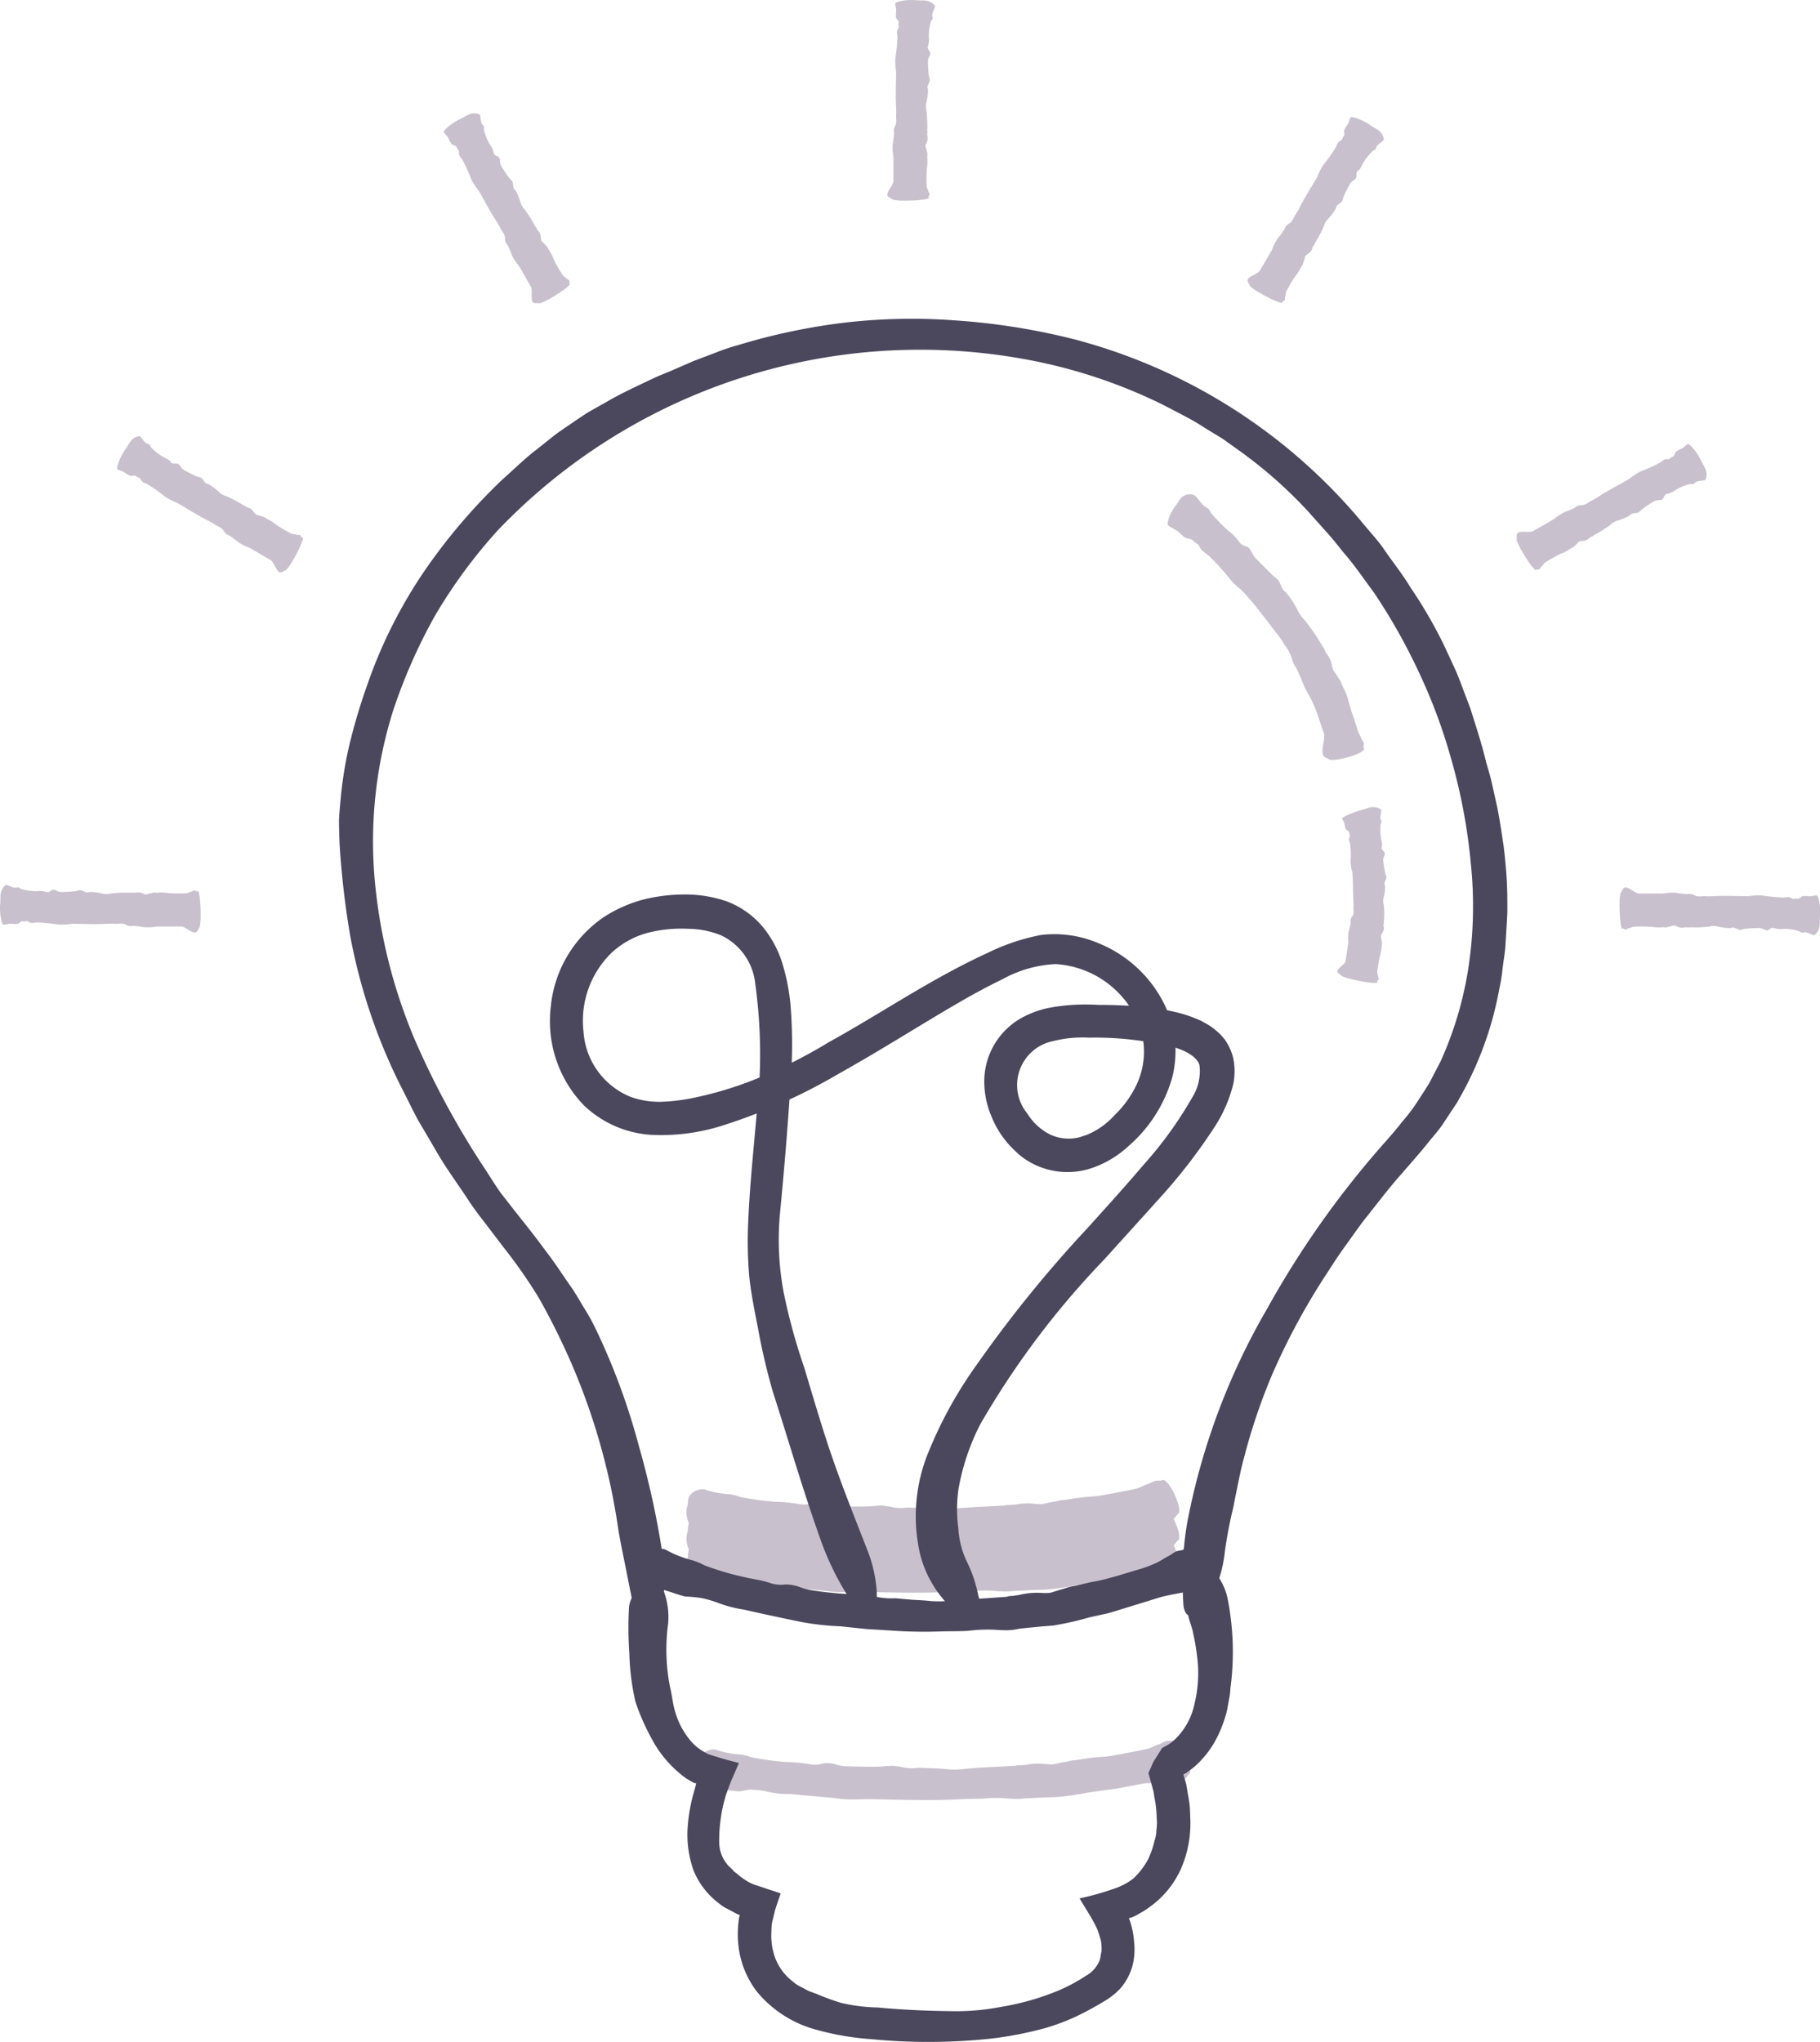 <svg id="Group_1479" data-name="Group 1479" xmlns="http://www.w3.org/2000/svg" xmlns:xlink="http://www.w3.org/1999/xlink" width="53.842" height="60.41" viewBox="0 0 53.842 60.41">
  <defs>
    <clipPath id="clip-path">
      <rect id="Rectangle_156709" data-name="Rectangle 156709" width="53.842" height="60.41" fill="none"/>
    </clipPath>
  </defs>
  <g id="Group_1478" data-name="Group 1478" clip-path="url(#clip-path)">
    <path id="Path_3821" data-name="Path 3821" d="M78.424,160.551c-.072.032-.116,0-.2.019s-.147.072-.207.09c-.116.037-.225.1-.343.137-.338.077-.681.136-1.023.2a3.372,3.372,0,0,1-.342.041l-.027,0-.009,0c-.158.015-.315.03-.471.056-.088.014-.305.05-.326.045s-.227.049-.261.05-.279.056-.345.07a1.561,1.561,0,0,1-.232-.01,1.836,1.836,0,0,0-.56.024v0l-.17.012-.024,0a.338.338,0,0,0-.122.014c-.482.033-.965.045-1.448.088a2.542,2.542,0,0,1-.509.023c-.3-.036-.61-.038-.915-.05a1.388,1.388,0,0,1-.432-.007,3.126,3.126,0,0,0-.323-.052c-.153,0-.231.019-.384.024-.341.014-.682,0-1.023-.011a1.356,1.356,0,0,1-.266-.044.823.823,0,0,0-.41-.036.749.749,0,0,1-.384.021,4.5,4.5,0,0,0-.686-.065,8.144,8.144,0,0,1-1.049-.144,1.3,1.3,0,0,0-.31-.079,2.788,2.788,0,0,1-.753-.148.488.488,0,0,0-.448.224c-.032.089-.02.208-.051.3-.073.21.049.612.2.629s.331.011.495.026.34.054.511.058c.136,0,.281-.07.411-.043a2.244,2.244,0,0,1,.426.052,2.574,2.574,0,0,0,.672.07c.5.053,1,.083,1.5.145.317.037.642,0,.953.011.864.016,1.729.049,2.595,0,.215-.012.431-.014.647-.017a3.736,3.736,0,0,1,.8,0l.044,0h.007a1.79,1.79,0,0,0,.428-.012c.279-.007.559-.03.839-.032a6.6,6.6,0,0,0,.952-.129l.883-.123.879-.163a9.087,9.087,0,0,0,1-.05.354.354,0,0,0,.217-.144c.055-.082.082-.07.095-.123a.6.6,0,0,0-.038-.282c-.1-.316-.336-.73-.475-.668" transform="translate(-43.716 -109.062)" fill="#c9c0cd"/>
    <path id="Path_3822" data-name="Path 3822" d="M77.4,141.415c-.072.032-.116,0-.2.019s-.147.072-.207.09c-.116.037-.225.1-.343.137-.338.077-.681.136-1.023.2a3.379,3.379,0,0,1-.342.041l-.027,0-.009,0c-.158.015-.315.03-.471.056-.088.014-.305.05-.326.045s-.227.049-.261.05-.279.056-.345.07a1.561,1.561,0,0,1-.232-.01,1.837,1.837,0,0,0-.56.024v0l-.17.012-.024,0a.338.338,0,0,0-.122.014c-.482.033-.965.045-1.448.088a2.542,2.542,0,0,1-.509.023c-.3-.036-.61-.038-.915-.05a1.379,1.379,0,0,1-.432-.007,3.122,3.122,0,0,0-.323-.052c-.153,0-.231.019-.384.024-.341.014-.682,0-1.023-.011a1.357,1.357,0,0,1-.266-.044.823.823,0,0,0-.41-.036.749.749,0,0,1-.384.021,4.505,4.505,0,0,0-.686-.065,8.144,8.144,0,0,1-1.049-.144,1.3,1.3,0,0,0-.31-.079,2.787,2.787,0,0,1-.753-.148.488.488,0,0,0-.448.224c-.032.089-.02.208-.051.3-.073.21.048.612.2.629s.331.011.495.026.34.054.511.058c.136,0,.281-.07.411-.043a2.244,2.244,0,0,1,.426.052,2.572,2.572,0,0,0,.672.07c.5.053,1,.083,1.5.145.317.037.642,0,.953.011.864.016,1.729.049,2.595,0,.215-.012.431-.014.647-.017a3.737,3.737,0,0,1,.8,0l.044,0h.007a1.79,1.79,0,0,0,.428-.012c.279-.007.559-.03.839-.032a6.612,6.612,0,0,0,.952-.129l.882-.123.879-.163a9.087,9.087,0,0,0,1-.05.354.354,0,0,0,.217-.144c.055-.082.082-.07.095-.123a.6.6,0,0,0-.038-.282c-.1-.316-.336-.73-.475-.668" transform="translate(-43.018 -96.062)" fill="#c9c0cd"/>
    <path id="Path_3823" data-name="Path 3823" d="M77.4,138.979c-.072.032-.116,0-.2.019s-.147.072-.207.09c-.116.037-.225.1-.343.137-.338.077-.681.136-1.023.2a3.374,3.374,0,0,1-.342.041l-.027,0-.009,0c-.158.015-.315.03-.471.056-.088.014-.305.05-.326.045s-.227.049-.261.05-.279.056-.345.07a1.563,1.563,0,0,1-.232-.01,1.835,1.835,0,0,0-.56.024v0l-.17.012-.024,0a.338.338,0,0,0-.122.014c-.482.033-.965.045-1.448.088a2.543,2.543,0,0,1-.509.023c-.3-.036-.61-.038-.915-.05a1.388,1.388,0,0,1-.432-.007,3.122,3.122,0,0,0-.323-.052c-.153,0-.231.019-.384.024-.341.014-.682,0-1.023-.011a1.357,1.357,0,0,1-.266-.044.823.823,0,0,0-.41-.036.749.749,0,0,1-.384.021,4.5,4.5,0,0,0-.686-.065,8.152,8.152,0,0,1-1.049-.144,1.3,1.3,0,0,0-.31-.079,2.787,2.787,0,0,1-.753-.148.487.487,0,0,0-.448.224c-.032.089-.02.208-.051.3-.073.21.048.612.2.63s.331.011.495.026.34.054.511.058c.136,0,.281-.07.411-.043a2.243,2.243,0,0,1,.426.052,2.574,2.574,0,0,0,.672.07c.5.053,1,.082,1.5.145.317.037.642,0,.953.011.864.016,1.729.049,2.595,0,.215-.012.431-.014.647-.017a3.738,3.738,0,0,1,.8,0l.044,0h.007a1.789,1.789,0,0,0,.428-.012c.279-.007.559-.03.839-.032a6.61,6.61,0,0,0,.952-.129l.882-.123.879-.163a9.1,9.1,0,0,0,1-.05.354.354,0,0,0,.217-.144c.055-.082.082-.07.095-.122a.6.6,0,0,0-.038-.282c-.1-.316-.336-.73-.475-.668" transform="translate(-43.018 -94.407)" fill="#c9c0cd"/>
    <path id="Path_3824" data-name="Path 3824" d="M77.4,136.543c-.072.032-.116,0-.2.019s-.147.072-.207.09c-.116.037-.225.1-.343.137-.338.077-.681.136-1.023.2a3.379,3.379,0,0,1-.342.041l-.027,0-.009,0c-.158.015-.315.03-.471.056-.088.014-.305.05-.326.045s-.227.049-.261.05-.279.056-.345.07a1.563,1.563,0,0,1-.232-.01,1.836,1.836,0,0,0-.56.024v0l-.17.012-.024,0a.338.338,0,0,0-.122.014c-.482.033-.965.045-1.448.088a2.542,2.542,0,0,1-.509.023c-.3-.036-.61-.038-.915-.05a1.388,1.388,0,0,1-.432-.007,3.122,3.122,0,0,0-.323-.052c-.153,0-.231.019-.384.024-.341.014-.682,0-1.023-.011a1.356,1.356,0,0,1-.266-.044.823.823,0,0,0-.41-.036.749.749,0,0,1-.384.021,4.507,4.507,0,0,0-.686-.065,8.144,8.144,0,0,1-1.049-.144,1.3,1.3,0,0,0-.31-.079,2.788,2.788,0,0,1-.753-.148.488.488,0,0,0-.448.224c-.032.089-.02.208-.051.3-.073.21.048.612.2.629s.331.011.495.026.34.054.511.058c.136,0,.281-.07.411-.043a2.244,2.244,0,0,1,.426.052,2.574,2.574,0,0,0,.672.07c.5.053,1,.083,1.5.145.317.037.642,0,.953.011.864.016,1.729.049,2.595,0,.215-.012.431-.014.647-.017a3.737,3.737,0,0,1,.8,0l.044,0h.007a1.79,1.79,0,0,0,.428-.012c.279-.007.559-.03.839-.032a6.608,6.608,0,0,0,.952-.129l.882-.123.879-.163a9.091,9.091,0,0,0,1-.05.354.354,0,0,0,.217-.144c.055-.082.082-.07.095-.122a.6.6,0,0,0-.038-.282c-.1-.316-.336-.73-.475-.668" transform="translate(-43.018 -92.753)" fill="#c9c0cd"/>
    <path id="Path_3825" data-name="Path 3825" d="M74.451,145.4a2.447,2.447,0,0,1,.091.494c.029.168.13.4.15.552a6.412,6.412,0,0,1,.138.907,3.888,3.888,0,0,1-.116,1.232,2.009,2.009,0,0,1-.545.97,1.021,1.021,0,0,1-.14.119l-.078.055c-.035.022-.122.065-.181.1l-.125.2-.1.156a1.33,1.33,0,0,0-.089.183l-.043.094-.013.031-.033.073.116.424.029.106a.592.592,0,0,1,.013.073l.021.134a3.068,3.068,0,0,1,.063.529c0,.051.007.122.011.2a2.171,2.171,0,0,1-.018.232.947.947,0,0,1-.053.3,2.849,2.849,0,0,1-.181.534,2,2,0,0,1-.18.288,2.121,2.121,0,0,1-.275.309,1.986,1.986,0,0,1-.46.258,8.356,8.356,0,0,1-1.123.323c.141.246.355.563.48.823a1.008,1.008,0,0,1,.077.189c.009.028.02.054.027.08l.043.142h0a1.3,1.3,0,0,1,.022.33l-.01.042c-.013.065-.02.138-.039.207a.9.9,0,0,1-.413.477,5.053,5.053,0,0,1-.768.418,7.681,7.681,0,0,1-1.73.5,7.048,7.048,0,0,1-1.294.13c-.783-.005-1.576-.036-2.368-.11a5.249,5.249,0,0,1-1.077-.135,6.917,6.917,0,0,1-.722-.263l-.221-.082c-.065-.026-.116-.061-.173-.089l-.173-.09a1.6,1.6,0,0,1-.173-.132,1.576,1.576,0,0,1-.553-.872,1.448,1.448,0,0,1-.045-.268,1.5,1.5,0,0,1-.009-.28A2.524,2.524,0,0,1,62.23,155l.075-.307c.02-.1.062-.2.091-.3l.09-.261c-.131-.056-.3-.1-.448-.153l-.232-.078a1.205,1.205,0,0,1-.2-.074,1.8,1.8,0,0,1-.373-.248c-.045-.045-.105-.074-.145-.121a1.061,1.061,0,0,0-.136-.135,1.042,1.042,0,0,1-.284-.712,4.54,4.54,0,0,1,.06-.785c.016-.134.051-.269.081-.4l.028-.1.013-.05.013-.045.016-.047.141-.378.232-.534c-.184-.051-.366-.093-.547-.15l-.272-.084c-.024-.008-.043-.012-.07-.023s-.065-.028-.065-.03l-.052-.029a1.557,1.557,0,0,1-.376-.288,2.3,2.3,0,0,1-.5-.9c-.077-.235-.093-.494-.155-.736a5.739,5.739,0,0,1-.056-1.895,2.221,2.221,0,0,0-.184-1.082c-.085-.062-.21-.007-.3-.066-.2-.146-.649.266-.676.695a10.96,10.96,0,0,0,.011,1.346,7.214,7.214,0,0,0,.179,1.422,6.617,6.617,0,0,0,.469,1.077,3.4,3.4,0,0,0,.816,1.026,2.458,2.458,0,0,0,.226.177l.125.074.064.036s-.015-.008,0,0a.3.3,0,0,0,.1.031l-.021.084-.013.051-.06.212a5,5,0,0,0-.166,1.073,3.178,3.178,0,0,0,.181,1.156,2.314,2.314,0,0,0,.761.982,1.034,1.034,0,0,0,.246.157l.247.132a.353.353,0,0,0,.055.027l.021.009.038.017s.009,0,0,.008a.284.284,0,0,0-.018.052,1,1,0,0,0-.02.149,3.026,3.026,0,0,0,0,.716,2.741,2.741,0,0,0,.546,1.34,3.421,3.421,0,0,0,1.614,1.083,8.155,8.155,0,0,0,1.769.32,17.544,17.544,0,0,0,3.457-.008,10.523,10.523,0,0,0,1.73-.333,6.209,6.209,0,0,0,1.04-.413c.16-.081.317-.165.477-.258l.242-.143a2.692,2.692,0,0,0,.284-.211l.109-.105h0l.017-.018a1.71,1.71,0,0,0,.364-.663,1.951,1.951,0,0,0,.054-.72,2.6,2.6,0,0,0-.044-.331l-.038-.159-.034-.115a.483.483,0,0,0-.043-.1,1.1,1.1,0,0,0,.11-.034l.017-.006.069-.033c.048-.023.093-.052.139-.078a2.3,2.3,0,0,0,.271-.173,2.791,2.791,0,0,0,.942-1.146,3.374,3.374,0,0,0,.276-1.407l-.015-.389a3.645,3.645,0,0,0-.054-.377l-.031-.187c-.01-.054-.022-.144-.031-.163l-.058-.2c0-.022-.025-.054-.012-.068a.342.342,0,0,0,.065-.032c-.013.014.143-.1.233-.171a2.858,2.858,0,0,0,.71-.923,3.874,3.874,0,0,0,.261-.7c.03-.119.046-.239.069-.358a2.144,2.144,0,0,0,.047-.357,8.116,8.116,0,0,0-.091-2.693,1.833,1.833,0,0,0-.262-.6c-.118-.168-.118-.232-.183-.284a.288.288,0,0,0-.3-.01c-.306.133-.656.57-.519.939" transform="translate(-39.392 -98.114)" fill="#4b475c"/>
    <path id="Path_3826" data-name="Path 3826" d="M113.509,53.1c-.026-.05.006-.082,0-.139s-.059-.1-.073-.144c-.027-.081-.083-.154-.107-.235-.06-.232-.154-.451-.221-.679l-.065-.226,0-.018,0-.005a1.873,1.873,0,0,0-.119-.3,1.594,1.594,0,0,1-.091-.2c0-.026-.082-.135-.092-.156a2.1,2.1,0,0,0-.133-.2.726.726,0,0,1-.045-.149.77.77,0,0,0-.156-.342h0l-.056-.1,0-.016a.157.157,0,0,0-.045-.069,6.43,6.43,0,0,0-.538-.8,1.131,1.131,0,0,1-.2-.268,2.757,2.757,0,0,0-.323-.512c-.055-.078-.132-.1-.175-.225a1.064,1.064,0,0,0-.1-.194c-.071-.072-.119-.1-.192-.169l-.474-.477a.624.624,0,0,1-.1-.15c-.047-.088-.083-.168-.181-.2a.34.34,0,0,1-.211-.143,1.441,1.441,0,0,0-.318-.32,6.012,6.012,0,0,1-.487-.5c-.045-.055-.067-.139-.131-.17-.158-.078-.23-.233-.362-.367a.353.353,0,0,0-.4.056c-.064.069-.114.175-.177.247-.141.167-.284.533-.211.585s.172.1.252.151.149.143.238.2c.071.042.189.031.241.094s.15.086.19.179c.056.136.2.19.294.287a6.792,6.792,0,0,1,.613.678c.117.154.288.263.412.4a7.757,7.757,0,0,1,.5.6c.167.2.317.415.479.621a2.4,2.4,0,0,1,.22.323,1.171,1.171,0,0,1,.222.427l.008.026h0l0,0a.808.808,0,0,0,.115.228c.072.15.141.3.2.456.065.179.178.338.257.506l.108.24.086.248.171.5c.022.2-.074.415-.04.594a.175.175,0,0,0,.119.12c.075.029.061.046.112.053a1.057,1.057,0,0,0,.284-.026c.325-.06.758-.219.707-.32" transform="translate(-73.161 -30.965)" fill="#c9c0cd"/>
    <path id="Path_3827" data-name="Path 3827" d="M124.54,79.606c-.007-.032.033-.037.042-.066s-.021-.068-.02-.092c0-.047-.026-.1-.021-.146.017-.129.04-.257.062-.385.008-.042.02-.083.031-.125,0,0,0-.007,0-.01v0a.95.95,0,0,0,.033-.173.529.529,0,0,1,.013-.122c.014-.011-.012-.089-.011-.1s-.019-.108-.024-.134a.253.253,0,0,1,.039-.08c.033-.047.074-.146.041-.2h0l0-.063.006-.008a.051.051,0,0,0,0-.046,2.182,2.182,0,0,0,0-.535.35.35,0,0,1-.005-.187,1.423,1.423,0,0,0,.046-.335c0-.053-.042-.088,0-.159.007-.031.044-.09.039-.121-.008-.056-.028-.084-.039-.14-.023-.124-.043-.249-.056-.374a.224.224,0,0,1,.024-.1c.021-.056.042-.1-.007-.152s-.08-.08-.06-.135c.031-.089-.011-.169-.021-.253a1.612,1.612,0,0,1-.016-.4c0-.041.046-.091.022-.126-.06-.089,0-.189,0-.3,0-.047-.156-.119-.315-.092-.091.02-.2.065-.291.087-.211.056-.564.206-.551.248s.053.089.068.139a1.108,1.108,0,0,0,.032.16c.02.04.114.067.108.112s.046.085.012.14c-.049.079.014.146.019.22a2.6,2.6,0,0,1,.009.5,1.335,1.335,0,0,0,.054.31c.024.284.012.57.033.857a1.705,1.705,0,0,1,0,.214c0,.1.024.173-.051.261a.159.159,0,0,0-.008.014h0v0a.2.2,0,0,0-.021.14,1.32,1.32,0,0,1-.062.27,1.258,1.258,0,0,0-.008.317c-.027.193-.055.386-.088.579-.047.1-.207.175-.237.273-.008.026.014.061.07.1s.04.043.085.063a1.814,1.814,0,0,0,.271.083c.321.08.774.15.76.086" transform="translate(-83.796 -50.564)" fill="#c9c0cd"/>
    <path id="Path_3828" data-name="Path 3828" d="M57.49,65.891a12.992,12.992,0,0,1,.251-1.32c.042-.226.1-.5.153-.762s.112-.528.172-.735a17.557,17.557,0,0,1,.8-2.377,19.833,19.833,0,0,1,1.7-3.137c.159-.253.324-.5.5-.742s.346-.488.526-.728c.376-.468.733-.949,1.136-1.4.261-.305.512-.58.788-.925.132-.167.277-.325.4-.5l.352-.533.111-.168.03-.059a10.193,10.193,0,0,0,1.2-3.263,5.541,5.541,0,0,0,.1-.62c.027-.242.08-.5.088-.754.031-.5.059-.932.052-1,0-.119.005-.539-.023-.956s-.075-.833-.093-.954c-.018-.092-.081-.6-.188-1.129l-.173-.775c-.059-.235-.122-.43-.153-.545-.127-.535-.3-1.055-.464-1.578l-.319-.843c-.122-.319-.291-.653-.444-.994a13.665,13.665,0,0,0-1.01-1.745h0c-.209-.349-.459-.671-.695-1l-.094-.139c-.149-.217-.355-.443-.554-.679a16.554,16.554,0,0,0-8.564-5.511,19.679,19.679,0,0,0-3.563-.569,17.293,17.293,0,0,0-3.24.063,18.279,18.279,0,0,0-3.179.668,6.282,6.282,0,0,0-.68.229l-.641.243-.689.3-.4.165-.436.206c-.268.131-.66.31-1.03.528l-.546.307c-.167.106-.317.207-.438.29-.223.156-.425.284-.6.422l-.494.393c-.327.246-.618.537-1.026.9a17.052,17.052,0,0,0-2.348,2.77,14.26,14.26,0,0,0-1.627,3.253,17.625,17.625,0,0,0-.55,1.84,11.828,11.828,0,0,0-.243,1.471c-.022.24-.046.478-.059.72,0,.242.008.486.018.735a25.16,25.16,0,0,0,.313,2.7,16.722,16.722,0,0,0,1.572,4.6c.147.288.285.576.434.854l.475.806c.3.543.665,1.031,1,1.539.165.257.352.5.537.738l.557.731a14.546,14.546,0,0,1,1.019,1.47,21.1,21.1,0,0,1,.942,1.894,19.35,19.35,0,0,1,1.4,4.962c.062.377.2,1.016.31,1.589l.083.409c.023.1.042.251.064.354a1.4,1.4,0,0,0,.128.437c.1.13.206-.077.3.038.114.132.256-.1.364-.491.027-.1.052-.206.074-.321.016-.149.029-.258.034-.4a4.465,4.465,0,0,0-.037-.81,26.213,26.213,0,0,0-.725-3.335,19.661,19.661,0,0,0-1.234-3.359,5.691,5.691,0,0,0-.339-.629c-.123-.2-.242-.41-.371-.61-.277-.389-.527-.788-.817-1.158-.3-.414-.587-.769-.881-1.14l-.442-.567c-.141-.2-.272-.407-.406-.621A24.686,24.686,0,0,1,33.515,50.7a15.73,15.73,0,0,1-1.181-4.8,12.89,12.89,0,0,1,.543-4.873,16.041,16.041,0,0,1,1.26-2.86,15.3,15.3,0,0,1,1.841-2.5,17.278,17.278,0,0,1,15.65-5.059,15.49,15.49,0,0,1,4.039,1.341c.426.227.837.42,1.2.661l.552.337.516.368a13.494,13.494,0,0,1,1.968,1.73c.063.064.128.143.191.213h0l.032.035.461.516c.156.176.3.369.454.553.314.364.581.765.851,1.124a17.355,17.355,0,0,1,1.353,2.4,16.2,16.2,0,0,1,.952,2.572,16.8,16.8,0,0,1,.575,3.091,12.115,12.115,0,0,1-.08,3.09,10.638,10.638,0,0,1-.818,2.734L63.548,52c-.118.2-.256.4-.382.6a5.7,5.7,0,0,1-.43.562c-.142.18-.3.371-.474.565a27.553,27.553,0,0,0-3.52,4.965A20.022,20.022,0,0,0,56.383,65a8.677,8.677,0,0,0-.133,1.665,8.051,8.051,0,0,0,.021.837c.04.213.138.3.261.28.34-.05.844-.849.959-1.891" transform="translate(-21.257 -19.972)" fill="#4b475c"/>
    <path id="Path_3829" data-name="Path 3829" d="M75.192,142.9c-.078.047-.132.028-.219.06-.072.027-.158.1-.224.134-.127.061-.243.15-.373.208a3.412,3.412,0,0,1-.564.207l-.577.174-.383.106-.03.007-.01,0c-.176.047-.358.069-.535.115-.1.024-.346.083-.37.08a2.472,2.472,0,0,0-.295.085c-.03,0-.312.1-.389.114a2.069,2.069,0,0,1-.268,0,2.246,2.246,0,0,0-.643.062v0l-.195.028-.027,0a.458.458,0,0,0-.139.026l-1.667.117a3.412,3.412,0,0,1-.587.009c-.175-.02-.35-.029-.526-.037l-.526-.046a2.039,2.039,0,0,1-.5-.032c-.1-.014-.274-.061-.369-.072-.176-.013-.266,0-.442-.015a11.163,11.163,0,0,1-1.173-.121,1.8,1.8,0,0,1-.3-.079,1.227,1.227,0,0,0-.466-.089.987.987,0,0,1-.441-.041c-.252-.09-.516-.113-.775-.179a8.194,8.194,0,0,1-1.171-.346,2.055,2.055,0,0,0-.338-.144,3.3,3.3,0,0,1-.818-.323c-.118-.05-.452-.031-.541.105-.054.079-.066.2-.119.28-.128.185-.066.616.112.676s.379.1.565.153.383.133.579.177a3.748,3.748,0,0,1,.481.046,3.374,3.374,0,0,1,.484.141,3.661,3.661,0,0,0,.769.2c.57.131,1.153.255,1.73.372a8.123,8.123,0,0,0,1.113.12l.757.08.761.047a14.053,14.053,0,0,0,1.524.023c.253-.006.507,0,.76-.017a4.467,4.467,0,0,1,.941-.019l.051,0h.009a1.719,1.719,0,0,0,.5-.043c.327-.035.655-.069.983-.091a9.139,9.139,0,0,0,1.1-.248l.511-.111c.169-.045.334-.1.5-.15l1-.308c.367-.118.78-.138,1.135-.274a.455.455,0,0,0,.23-.19c.052-.094.085-.087.093-.143a.526.526,0,0,0-.077-.274c-.153-.295-.472-.659-.622-.568" transform="translate(-40.168 -97.066)" fill="#4b475c"/>
    <path id="Path_3830" data-name="Path 3830" d="M63.065,102.218a2.673,2.673,0,0,1-.237-.957,4.21,4.21,0,0,1,.006-1.159,6.733,6.733,0,0,1,.647-1.921,25.053,25.053,0,0,1,3.661-4.866l1.38-1.527.109-.121.035-.041a16.478,16.478,0,0,0,1.789-2.305,4.139,4.139,0,0,0,.507-1.2,1.89,1.89,0,0,0,0-.758,1.519,1.519,0,0,0-.153-.4c-.018-.033-.049-.086-.092-.152a2.594,2.594,0,0,0-.18-.2,2.826,2.826,0,0,0-.248-.2c-.09-.057-.186-.109-.282-.162a4.126,4.126,0,0,0-.863-.281,7.29,7.29,0,0,0-1-.146c-.468-.035-.962-.044-1.164-.041a5.929,5.929,0,0,0-1.483.089,2.864,2.864,0,0,0-.838.318,2.154,2.154,0,0,0-1.06,1.969,2.593,2.593,0,0,0,.206.912h0a2.8,2.8,0,0,0,.685,1.012l.125.118a2.192,2.192,0,0,0,.808.435,2.235,2.235,0,0,0,1.354-.027,3.043,3.043,0,0,0,1.084-.648,4.215,4.215,0,0,0,1.293-2.022,3.262,3.262,0,0,0,.068-1.255,3.449,3.449,0,0,0-.432-1.167,3.738,3.738,0,0,0-1.823-1.563,3.308,3.308,0,0,0-1.7-.239,6.2,6.2,0,0,0-1.547.517C62.036,85,60.555,86.024,59,86.882A15.257,15.257,0,0,1,56.772,88a10.781,10.781,0,0,1-1.733.521,5.666,5.666,0,0,1-1.009.126,2.494,2.494,0,0,1-.92-.155,2.244,2.244,0,0,1-1.37-1.922,2.805,2.805,0,0,1,.842-2.343,2.534,2.534,0,0,1,1.192-.611,4.051,4.051,0,0,1,1.072-.087,2.657,2.657,0,0,1,.951.187,1.784,1.784,0,0,1,1.024,1.438,15.264,15.264,0,0,1,.037,3.895c-.091,1.068-.2,2.088-.244,3.129a12.32,12.32,0,0,0,.026,1.6c.028.28.07.547.117.81s.1.533.153.8a18.5,18.5,0,0,0,.435,1.849c.476,1.47.852,2.8,1.4,4.341a8.287,8.287,0,0,0,1.173,2.211c.131.071.171-.133.3-.075.29.13.261-.924-.061-1.755-.342-.878-.693-1.753-1.006-2.641-.326-.927-.6-1.873-.88-2.806a17.627,17.627,0,0,1-.607-2.213,8.419,8.419,0,0,1-.109-2.377c.12-1.232.231-2.568.315-3.895a14.566,14.566,0,0,0-.006-2.247,6.184,6.184,0,0,0-.222-1.164,3.206,3.206,0,0,0-.587-1.13,2.581,2.581,0,0,0-1.086-.772,3.738,3.738,0,0,0-1.246-.2,5.054,5.054,0,0,0-1.207.148,4.081,4.081,0,0,0-1.144.5,3.624,3.624,0,0,0-1.6,2.675,3.583,3.583,0,0,0,.984,2.919,3.168,3.168,0,0,0,1.982.868,6.007,6.007,0,0,0,2.017-.244,16.814,16.814,0,0,0,3.527-1.559c1.107-.618,2.169-1.288,3.236-1.92.534-.314,1.069-.618,1.61-.877a3.587,3.587,0,0,1,1.58-.451,2.842,2.842,0,0,1,2.467,1.787,2.288,2.288,0,0,1-.13,1.893,3.06,3.06,0,0,1-.592.787,2.259,2.259,0,0,1-.816.581c-.058.026-.124.04-.184.062h0l-.03.011a1.314,1.314,0,0,1-.863-.071,1.692,1.692,0,0,1-.689-.627,1.327,1.327,0,0,1,.771-2.147,3.563,3.563,0,0,1,1.047-.1,9.618,9.618,0,0,1,2.574.3c.382.121.651.316.7.516a1.457,1.457,0,0,1-.214.952,11.564,11.564,0,0,1-1.426,1.977c-.543.64-1.114,1.268-1.683,1.9A37.169,37.169,0,0,0,63.391,96.4a12.45,12.45,0,0,0-1.435,2.585,4.98,4.98,0,0,0-.251,3.075,3.348,3.348,0,0,0,.755,1.391,3.235,3.235,0,0,0,.558.534c.172.1.292.077.361-.027a1.067,1.067,0,0,0,.035-.73,4.009,4.009,0,0,0-.349-1.01" transform="translate(-34.478 -56.051)" fill="#4b475c"/>
    <path id="Path_3831" data-name="Path 3831" d="M83.062,5.841c-.013-.033.025-.047.029-.081s-.033-.069-.037-.1c-.007-.052-.045-.1-.048-.155a4.3,4.3,0,0,1,0-.436c0-.048.007-.1.013-.143a.072.072,0,0,0,0-.011v0a1.159,1.159,0,0,0,.008-.2.619.619,0,0,1,0-.137c.013-.013-.021-.1-.021-.111s-.03-.118-.038-.146A.31.31,0,0,1,83,4.23.3.3,0,0,0,83.022,4h0c0-.024,0-.047,0-.071l.005-.009a.063.063,0,0,0-.006-.051,3.752,3.752,0,0,0-.022-.6.44.44,0,0,1-.008-.21,1.83,1.83,0,0,0,.054-.375c.006-.059-.041-.1.006-.178.009-.034.049-.1.046-.132-.005-.063-.023-.1-.031-.159a4.028,4.028,0,0,1-.023-.421.261.261,0,0,1,.034-.109c.028-.059.056-.11.013-.169s-.069-.1-.042-.158a.685.685,0,0,0,.02-.283,1.643,1.643,0,0,1,.061-.433c.013-.043.065-.086.05-.129-.037-.108.041-.2.072-.313.013-.046-.115-.163-.275-.182-.092-.011-.208,0-.3-.013-.217-.023-.6.034-.6.1s.025.133.028.2a1.446,1.446,0,0,0-.008.207c.01.055.1.113.08.166s.029.114-.016.173c-.065.086-.013.182-.021.273a5.646,5.646,0,0,1-.061.607,1.869,1.869,0,0,0,.023.386c0,.35-.022.7,0,1.049a2.53,2.53,0,0,1,0,.261c0,.118.03.208-.041.322a.164.164,0,0,0-.007.017h0v0a.3.3,0,0,0-.013.172,2.9,2.9,0,0,1-.041.336,1.869,1.869,0,0,0,.023.386c0,.238,0,.476,0,.714-.027.131-.17.259-.181.386,0,.034.026.07.087.1s.048.04.1.052a1.5,1.5,0,0,0,.283.024c.331.006.79-.03.763-.095" transform="translate(-55.591 0)" fill="#c9c0cd"/>
    <path id="Path_3832" data-name="Path 3832" d="M44.672,15.5c-.028-.022,0-.054-.016-.085s-.063-.043-.08-.064c-.032-.041-.091-.067-.12-.11a4.178,4.178,0,0,1-.22-.376c-.022-.042-.041-.086-.061-.13a.066.066,0,0,0,0-.011l0,0a1.15,1.15,0,0,0-.092-.175.62.62,0,0,1-.069-.118c0-.018-.066-.073-.073-.086s-.085-.088-.106-.108a.306.306,0,0,1-.02-.1.3.3,0,0,0-.094-.213h0c-.013-.02-.024-.04-.037-.06,0,0,0-.007,0-.011a.064.064,0,0,0-.031-.041,3.729,3.729,0,0,0-.318-.508.445.445,0,0,1-.112-.178,1.835,1.835,0,0,0-.14-.352c-.024-.054-.086-.066-.084-.157-.01-.034-.007-.109-.026-.137-.036-.052-.068-.071-.106-.122A4.015,4.015,0,0,1,42.632,12a.257.257,0,0,1-.025-.112c-.005-.065-.007-.123-.073-.153s-.11-.053-.115-.116a.694.694,0,0,0-.124-.255,1.633,1.633,0,0,1-.164-.406c-.01-.044.013-.106-.021-.137-.086-.075-.065-.194-.095-.307-.012-.046-.181-.083-.329-.02-.086.037-.182.1-.269.141-.2.089-.5.33-.472.384s.089.1.124.159a1.391,1.391,0,0,0,.1.184c.037.043.139.05.152.1s.081.084.072.158c-.013.107.079.164.118.247a5.6,5.6,0,0,1,.25.556,1.9,1.9,0,0,0,.213.323c.178.3.331.616.526.908a2.523,2.523,0,0,1,.129.227c.055.1.13.165.125.3a.118.118,0,0,0,0,.019h0v0a.293.293,0,0,0,.075.156,2.892,2.892,0,0,1,.132.311,1.884,1.884,0,0,0,.213.323c.121.2.235.413.355.619.042.127-.018.309.037.425.014.031.057.048.125.043s.062.011.109,0a1.474,1.474,0,0,0,.257-.12c.29-.16.669-.42.614-.463" transform="translate(-27.814 -7.108)" fill="#c9c0cd"/>
    <path id="Path_3833" data-name="Path 3833" d="M16.279,43.25c-.035-.005-.029-.045-.056-.066s-.076-.005-.1-.015c-.048-.02-.112-.013-.159-.036a4.16,4.16,0,0,1-.379-.216c-.041-.025-.079-.054-.118-.082a.056.056,0,0,0-.009-.007l0,0a1.191,1.191,0,0,0-.167-.106.611.611,0,0,1-.119-.068c-.005-.018-.094-.03-.106-.038s-.117-.033-.145-.041a.308.308,0,0,1-.066-.074c-.036-.052-.117-.137-.188-.138v0l-.062-.034-.005-.009a.063.063,0,0,0-.047-.02,3.746,3.746,0,0,0-.53-.281.443.443,0,0,1-.186-.1,1.837,1.837,0,0,0-.3-.234c-.048-.035-.107-.014-.151-.094-.025-.025-.061-.091-.091-.106-.057-.028-.094-.028-.153-.053a4.1,4.1,0,0,1-.376-.191.259.259,0,0,1-.078-.084c-.037-.054-.068-.1-.139-.1s-.121.009-.158-.043c-.059-.084-.155-.108-.235-.159a1.639,1.639,0,0,1-.344-.269c-.031-.033-.042-.1-.087-.108-.112-.021-.153-.136-.235-.219-.034-.034-.2.019-.294.147-.056.075-.107.18-.163.257-.129.177-.271.537-.216.569s.128.045.187.076a1.474,1.474,0,0,0,.176.111c.053.019.146-.026.183.014s.113.032.142.1c.042.1.151.1.225.155a5.541,5.541,0,0,1,.5.357,1.892,1.892,0,0,0,.346.173c.3.172.594.368.909.523a2.51,2.51,0,0,1,.225.132c.1.063.2.078.258.2a.168.168,0,0,0,.011.015h0l0,0a.294.294,0,0,0,.143.1,2.844,2.844,0,0,1,.27.2,1.9,1.9,0,0,0,.346.173c.207.117.41.241.617.358.1.089.139.277.244.35.028.02.073.013.13-.025s.058-.021.093-.057a1.5,1.5,0,0,0,.162-.232c.171-.283.369-.7.3-.708" transform="translate(-7.339 -27.345)" fill="#c9c0cd"/>
    <path id="Path_3834" data-name="Path 3834" d="M5.841,81.829c-.033.013-.047-.025-.081-.029s-.069.033-.1.037c-.052.007-.1.045-.155.048a4.3,4.3,0,0,1-.436,0c-.048,0-.1-.007-.143-.013l-.011,0h0a1.158,1.158,0,0,0-.2-.008.6.6,0,0,1-.137,0c-.013-.013-.1.021-.111.021s-.118.03-.146.038a.309.309,0,0,1-.095-.031A.3.3,0,0,0,4,81.869v0l-.071,0-.009-.005a.063.063,0,0,0-.051.006,3.752,3.752,0,0,0-.6.022.44.44,0,0,1-.21.008,1.829,1.829,0,0,0-.375-.054c-.059-.006-.1.041-.178-.006-.034-.009-.1-.049-.132-.046-.063.005-.1.023-.159.031a4.026,4.026,0,0,1-.421.023.261.261,0,0,1-.109-.034c-.059-.028-.11-.056-.169-.013s-.1.069-.158.042a.685.685,0,0,0-.283-.02,1.642,1.642,0,0,1-.433-.061C.6,81.747.556,81.7.513,81.71c-.108.037-.2-.041-.313-.072-.046-.013-.163.115-.182.275-.011.092,0,.209-.013.3-.023.217.034.6.1.6s.133-.025.2-.028a1.451,1.451,0,0,0,.207.008c.055-.01.113-.1.166-.08s.114-.029.173.016c.086.065.182.013.273.021a5.644,5.644,0,0,1,.607.061,1.87,1.87,0,0,0,.386-.023c.35,0,.7.022,1.049,0a2.53,2.53,0,0,1,.261,0c.118,0,.208-.03.322.041l.017.007h0a.3.3,0,0,0,.172.013,2.9,2.9,0,0,1,.336.041,1.869,1.869,0,0,0,.386-.023c.238,0,.476,0,.714,0,.131.027.259.17.386.181.034,0,.07-.026.1-.087s.04-.048.052-.1a1.5,1.5,0,0,0,.024-.283c.006-.331-.03-.79-.095-.763" transform="translate(0 -55.458)" fill="#c9c0cd"/>
    <path id="Path_3835" data-name="Path 3835" d="M149.484,83.062c.033-.013.047.025.081.029s.069-.033.1-.037c.052-.007.1-.045.155-.048a4.3,4.3,0,0,1,.436,0c.048,0,.1.007.143.013l.011,0h0a1.159,1.159,0,0,0,.2.008.6.6,0,0,1,.137,0c.013.013.1-.021.111-.021s.118-.03.146-.038A.31.31,0,0,1,151.1,83a.3.3,0,0,0,.231.025v0l.071,0,.009.005a.063.063,0,0,0,.051-.006,3.752,3.752,0,0,0,.6-.022.44.44,0,0,1,.21-.008,1.83,1.83,0,0,0,.375.054c.059.006.1-.041.178.006.034.009.1.049.132.046.063-.005.1-.023.159-.031a4.027,4.027,0,0,1,.421-.023.261.261,0,0,1,.11.034c.059.028.11.056.169.013s.1-.069.158-.042a.685.685,0,0,0,.283.02,1.643,1.643,0,0,1,.433.061c.043.013.086.065.129.05.108-.037.2.041.313.072.046.013.163-.115.182-.275.011-.092,0-.209.013-.3.023-.217-.034-.6-.1-.6s-.133.025-.2.028a1.446,1.446,0,0,0-.207-.008c-.055.01-.113.1-.166.08s-.114.029-.173-.016c-.086-.065-.182-.013-.273-.021a5.645,5.645,0,0,1-.607-.061,1.869,1.869,0,0,0-.386.023c-.35,0-.7-.022-1.049,0a2.531,2.531,0,0,1-.261,0c-.118,0-.208.03-.322-.041l-.017-.007h0a.3.3,0,0,0-.172-.013,2.9,2.9,0,0,1-.336-.041,1.869,1.869,0,0,0-.386.023c-.238,0-.476,0-.714,0-.131-.027-.259-.17-.386-.181-.034,0-.07.026-.1.087s-.04.048-.052.1a1.5,1.5,0,0,0-.024.283c-.006.331.029.79.095.763" transform="translate(-101.483 -55.591)" fill="#c9c0cd"/>
    <path id="Path_3836" data-name="Path 3836" d="M140.488,44.672c.022-.028.054,0,.085-.016s.043-.063.064-.08c.041-.032.067-.09.11-.119a4.178,4.178,0,0,1,.376-.22c.042-.022.086-.041.13-.061l.011,0,0,0a1.178,1.178,0,0,0,.175-.092.608.608,0,0,1,.118-.069c.018,0,.073-.066.086-.073s.088-.085.108-.106a.306.306,0,0,1,.1-.02.3.3,0,0,0,.213-.094v0l.06-.037h.011a.063.063,0,0,0,.041-.031,3.711,3.711,0,0,0,.508-.318.445.445,0,0,1,.178-.112,1.835,1.835,0,0,0,.352-.14c.054-.024.066-.086.157-.084.034-.01.109-.007.137-.026.052-.036.071-.068.122-.106a4.015,4.015,0,0,1,.353-.231.257.257,0,0,1,.112-.025c.065-.005.123-.007.153-.073s.053-.11.116-.115a.694.694,0,0,0,.255-.124,1.633,1.633,0,0,1,.406-.164c.044-.01.106.013.136-.021.075-.086.195-.065.308-.095.046-.012.083-.181.02-.329-.037-.086-.1-.182-.14-.269-.089-.2-.33-.5-.384-.472s-.1.089-.159.124a1.392,1.392,0,0,0-.184.1c-.043.037-.05.139-.1.152s-.084.081-.158.072c-.107-.013-.164.079-.247.118a5.6,5.6,0,0,1-.556.25,1.885,1.885,0,0,0-.323.213c-.3.178-.616.331-.908.526a2.473,2.473,0,0,1-.227.129c-.1.055-.165.13-.3.125a.118.118,0,0,0-.019,0h0a.293.293,0,0,0-.156.075,2.891,2.891,0,0,1-.311.132,1.871,1.871,0,0,0-.323.213c-.2.121-.413.235-.619.355-.127.042-.309-.018-.425.037-.031.014-.048.057-.043.125s-.011.062,0,.109a1.474,1.474,0,0,0,.12.257c.16.29.42.669.463.614" transform="translate(-95.036 -27.814)" fill="#c9c0cd"/>
    <path id="Path_3837" data-name="Path 3837" d="M116.113,16.278c.005-.035.045-.029.066-.056s.005-.076.015-.1c.02-.048.013-.112.036-.159a4.117,4.117,0,0,1,.216-.379c.025-.041.054-.079.082-.118a.056.056,0,0,0,.007-.009l0,0a1.192,1.192,0,0,0,.106-.167.611.611,0,0,1,.068-.119c.018-.005.03-.094.038-.106s.033-.117.041-.145a.3.3,0,0,1,.074-.066c.052-.036.137-.117.138-.188h0c.011-.021.023-.041.034-.062l.009-.005a.063.063,0,0,0,.02-.047,3.748,3.748,0,0,0,.281-.53.442.442,0,0,1,.1-.186,1.837,1.837,0,0,0,.234-.3c.035-.048.014-.107.094-.151.025-.025.091-.061.106-.091.028-.057.028-.094.053-.153a4.094,4.094,0,0,1,.191-.376.256.256,0,0,1,.084-.078c.054-.037.1-.068.1-.139s-.009-.121.043-.158c.084-.059.108-.155.159-.235a1.639,1.639,0,0,1,.269-.344c.033-.031.1-.042.108-.087.021-.112.136-.153.219-.235.034-.034-.019-.2-.147-.294-.075-.056-.18-.107-.257-.163-.177-.129-.537-.271-.569-.217s-.045.128-.076.187a1.473,1.473,0,0,0-.111.176c-.019.053.026.146-.014.183s-.032.113-.1.142c-.1.042-.1.151-.155.225a5.6,5.6,0,0,1-.357.5,1.892,1.892,0,0,0-.173.346c-.172.3-.368.594-.523.909a2.594,2.594,0,0,1-.132.225c-.063.1-.078.195-.2.258a.169.169,0,0,0-.015.011h0l0,0a.294.294,0,0,0-.1.143,2.847,2.847,0,0,1-.2.27,1.9,1.9,0,0,0-.173.346c-.117.207-.241.411-.358.617-.089.1-.277.139-.35.244-.02.028-.013.073.025.13s.021.058.057.093a1.482,1.482,0,0,0,.232.162c.283.171.7.369.708.3" transform="translate(-78.176 -7.338)" fill="#c9c0cd"/>
  </g>
</svg>
